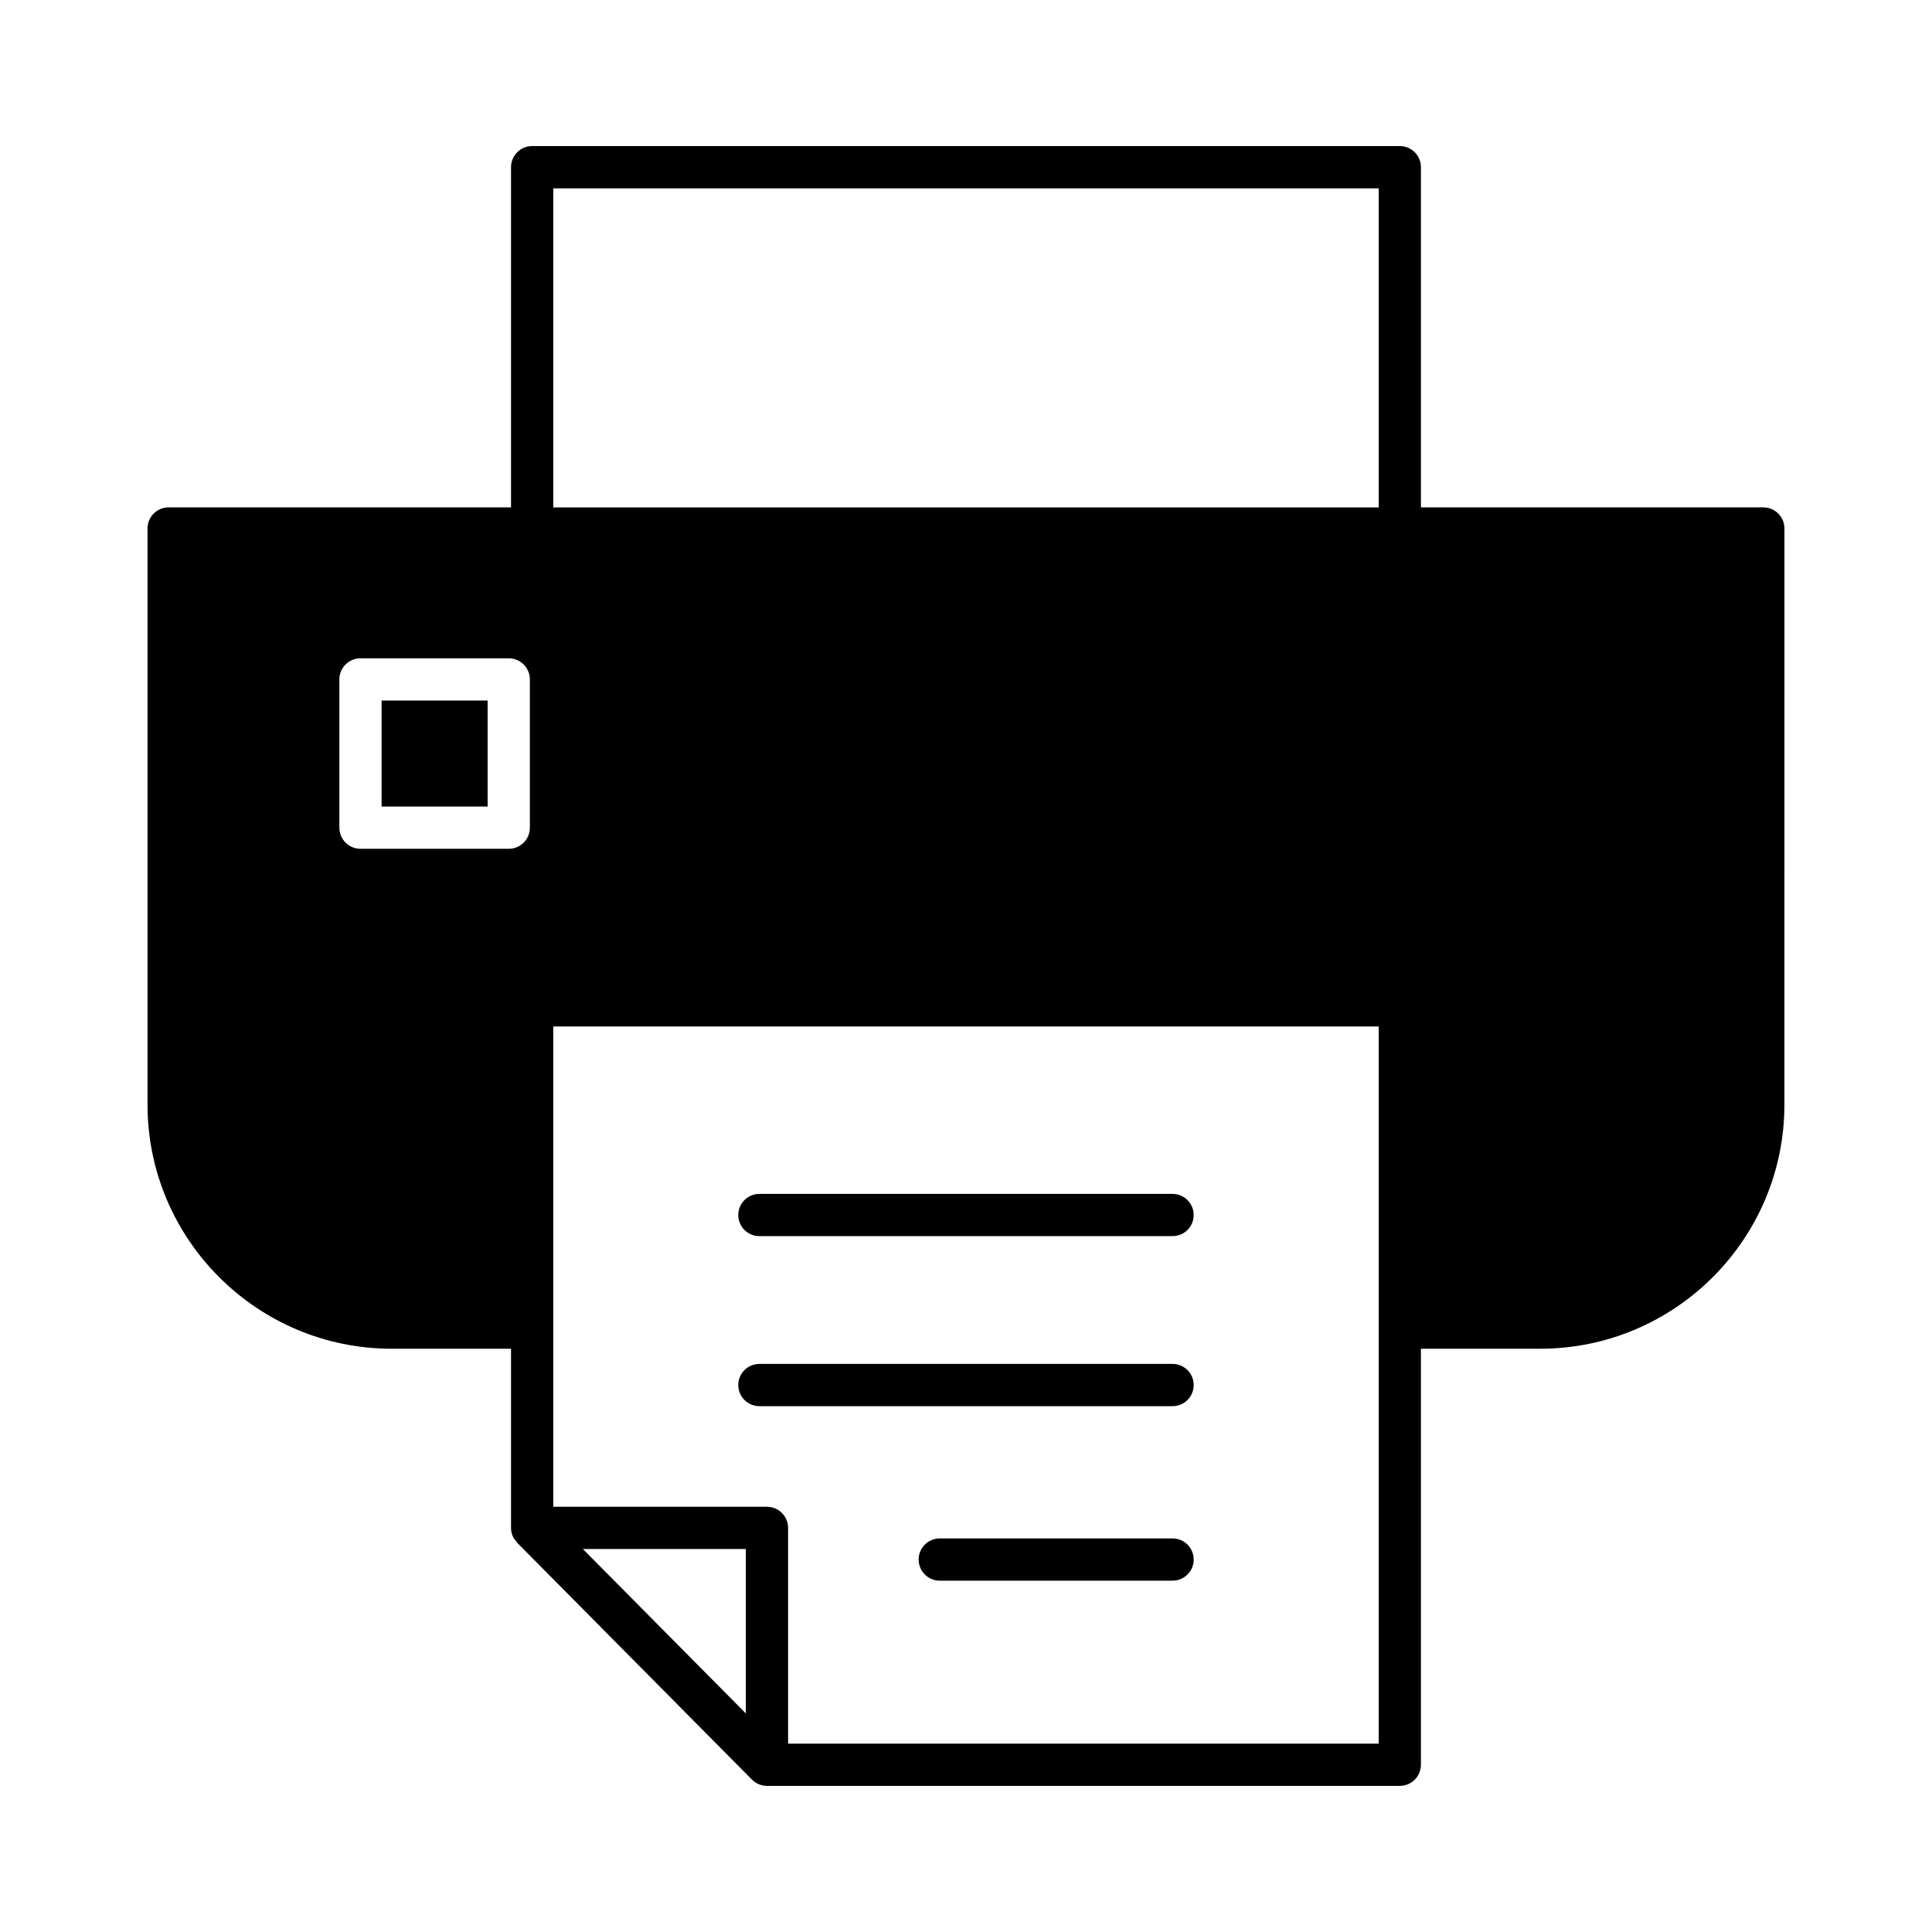 <?xml version="1.0" encoding="UTF-8"?>
<!-- Uploaded to: ICON Repo, www.iconrepo.com, Generator: ICON Repo Mixer Tools -->
<svg fill="#000000" width="800px" height="800px" version="1.1" viewBox="144 144 512 512" xmlns="http://www.w3.org/2000/svg">
 <g>
  <path d="m345.25 471.59h109.49c3.094 0 5.598-2.504 5.598-5.598s-2.504-5.598-5.598-5.598h-109.49c-3.094 0-5.598 2.504-5.598 5.598s2.504 5.598 5.598 5.598z"/>
  <path d="m460.34 511.05c0-3.094-2.504-5.598-5.598-5.598h-109.49c-3.094 0-5.598 2.504-5.598 5.598s2.504 5.598 5.598 5.598h109.49c3.094 0 5.598-2.504 5.598-5.598z"/>
  <path d="m454.74 551.7h-61.691c-3.094 0-5.598 2.504-5.598 5.598s2.504 5.598 5.598 5.598h61.691c3.094 0 5.598-2.504 5.598-5.598s-2.504-5.598-5.598-5.598z"/>
  <path d="m245.13 329.65h28.094v28.086h-28.094z"/>
  <path d="m247.81 501.43h31.617v47.473c0 0.746 0.152 1.473 0.434 2.148 0.234 0.562 0.598 1.047 0.996 1.5 0.078 0.09 0.109 0.211 0.195 0.293l0.008 0.008 0.012 0.012 62.203 62.75 0.004 0.004c0.512 0.516 1.125 0.93 1.809 1.219 0.68 0.285 1.41 0.438 2.16 0.438h167.71c3.094 0 5.598-2.504 5.598-5.598v-110.25h31.617c35.688 0 64.715-29.035 64.715-64.715l0.008-152.65c0-3.094-2.504-5.598-5.598-5.598h-90.734v-90.156c0-3.094-2.504-5.598-5.598-5.598h-229.94c-3.094 0-5.598 2.504-5.598 5.598v90.156h-90.734c-3.094 0-5.598 2.504-5.598 5.598v152.65c0 35.68 29.027 64.715 64.715 64.715zm93.844 96.645-43.195-43.578h43.195zm-51.031-404.16h218.75v84.559h-218.75zm0 301.95c0-0.008 0.004-0.016 0.004-0.027 0-0.008-0.004-0.016-0.004-0.027v-79.789h218.75v79.785c0 0.008-0.004 0.016-0.004 0.027 0 0.008 0.004 0.016 0.004 0.027v110.22l-156.52 0.004v-57.176c0-3.094-2.504-5.598-5.598-5.598h-56.629zm-56.688-171.81c0-3.094 2.504-5.598 5.598-5.598h39.289c3.094 0 5.598 2.504 5.598 5.598v39.285c0 3.094-2.504 5.598-5.598 5.598h-39.289c-3.094 0-5.598-2.504-5.598-5.598z"/>
 </g>
</svg>